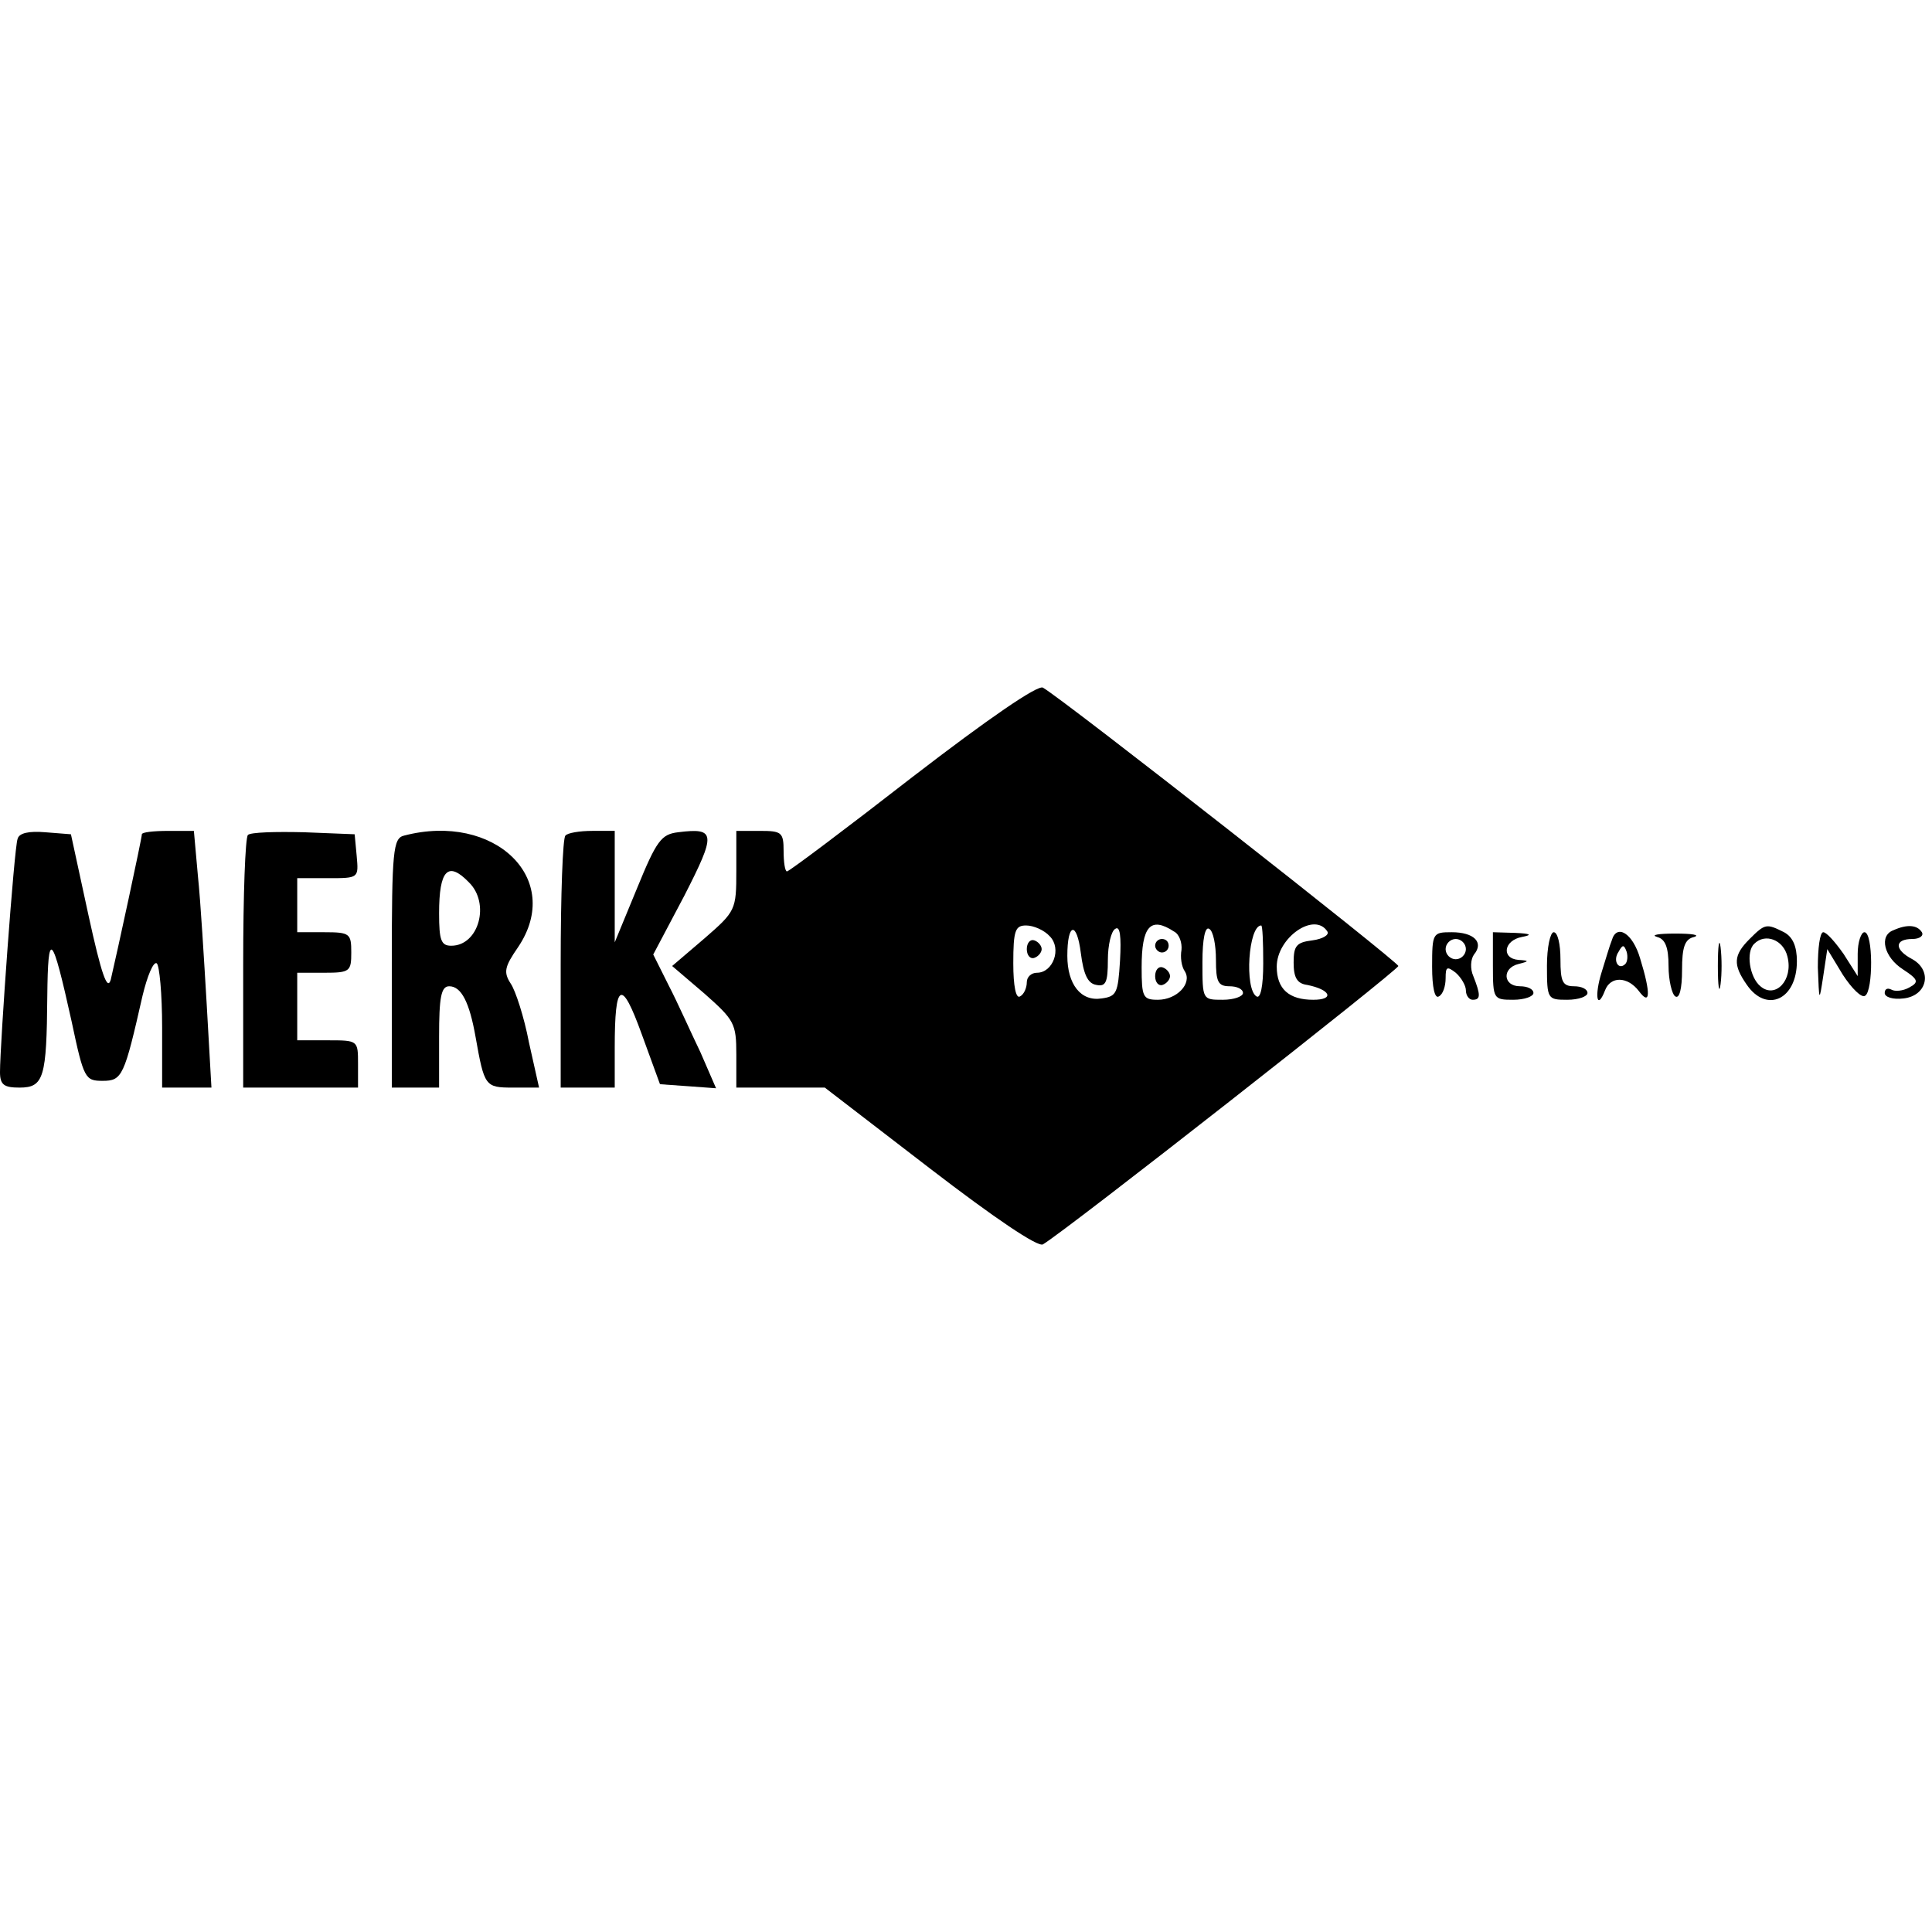 <?xml version="1.0" standalone="no"?>
<!DOCTYPE svg PUBLIC "-//W3C//DTD SVG 20010904//EN"
 "http://www.w3.org/TR/2001/REC-SVG-20010904/DTD/svg10.dtd">
<svg version="1.0" xmlns="http://www.w3.org/2000/svg"
 width="286pt" height="286pt" viewBox="0 0 286 286"
 preserveAspectRatio="xMidYMid meet">
<g transform="translate(0,286) scale(0.1,-0.1)"
fill="#000000" stroke="none">
<path d="M1351 1710 c-99 -77 -183 -140 -186 -140 -3 0 -5 14 -5 30 0 28 -3
30 -35 30 l-35 0 0 -59 c0 -58 -1 -60 -47 -100 l-48 -41 48 -41 c44 -39 47
-44 47 -90 l0 -49 66 0 65 0 156 -120 c95 -73 160 -117 167 -112 34 20 526
406 526 412 0 6 -492 392 -526 412 -7 5 -80 -45 -193 -132z m203 -236 c18 -18
5 -54 -19 -54 -8 0 -15 -6 -15 -14 0 -8 -4 -18 -10 -21 -6 -4 -10 15 -10 49 0
49 3 56 19 56 11 0 27 -7 35 -16z m69 -72 c14 -3 17 4 17 37 0 22 5 43 11 46
7 5 9 -11 7 -47 -3 -48 -5 -53 -27 -56 -31 -5 -51 21 -51 63 0 49 14 52 20 4
4 -31 10 -45 23 -47z m115 79 c8 -4 12 -17 11 -27 -2 -11 0 -25 5 -32 11 -18
-12 -42 -40 -42 -22 0 -24 4 -24 48 0 61 13 76 48 53z m62 -42 c0 -32 3 -39
20 -39 11 0 20 -4 20 -10 0 -5 -13 -10 -30 -10 -30 0 -30 0 -30 56 0 34 4 53
10 49 6 -3 10 -24 10 -46z m70 -5 c0 -34 -4 -53 -10 -49 -18 11 -12 105 7 105
2 0 3 -25 3 -56z m95 47 c3 -5 -7 -11 -22 -13 -24 -3 -28 -8 -28 -33 0 -22 5
-31 20 -33 35 -7 41 -22 9 -22 -36 0 -54 16 -54 49 0 43 56 82 75 52z"/>
<path d="M1520 1455 c0 -9 5 -15 11 -13 6 2 11 8 11 13 0 5 -5 11 -11 13 -6 2
-11 -4 -11 -13z"/>
<path d="M1710 1460 c0 -5 5 -10 10 -10 6 0 10 5 10 10 0 6 -4 10 -10 10 -5 0
-10 -4 -10 -10z"/>
<path d="M1710 1415 c0 -9 5 -15 11 -13 6 2 11 8 11 13 0 5 -5 11 -11 13 -6 2
-11 -4 -11 -13z"/>
<path d="M26 1618 c-5 -13 -26 -304 -26 -345 0 -19 6 -23 29 -23 36 0 40 15
41 135 1 101 7 94 36 -37 18 -85 20 -88 46 -88 29 0 32 7 59 126 7 29 16 51
21 48 4 -3 8 -45 8 -95 l0 -89 36 0 37 0 -7 123 c-4 67 -9 152 -13 190 l-6 67
-38 0 c-22 0 -39 -2 -39 -5 0 -6 -37 -177 -46 -215 -5 -18 -14 8 -33 95 l-26
120 -38 3 c-24 2 -39 -1 -41 -10z"/>
<path d="M367 1624 c-4 -4 -7 -90 -7 -191 l0 -183 85 0 85 0 0 35 c0 35 0 35
-45 35 l-45 0 0 50 0 50 40 0 c38 0 40 2 40 30 0 28 -2 30 -40 30 l-40 0 0 40
0 40 46 0 c45 0 45 0 42 33 l-3 32 -75 3 c-42 1 -79 0 -83 -4z"/>
<path d="M598 1623 c-16 -4 -18 -22 -18 -189 l0 -184 35 0 35 0 0 75 c0 59 3
75 15 75 18 0 30 -24 39 -75 13 -73 14 -75 55 -75 l39 0 -15 67 c-7 37 -20 77
-27 87 -11 17 -9 25 11 54 68 101 -35 200 -169 165z m96 -69 c32 -31 15 -94
-26 -94 -15 0 -18 8 -18 48 0 64 13 78 44 46z"/>
<path d="M837 1623 c-4 -3 -7 -89 -7 -190 l0 -183 40 0 40 0 0 59 c0 98 10
103 40 20 l27 -74 42 -3 41 -3 -23 53 c-14 29 -34 74 -47 99 l-23 46 46 87
c47 92 47 101 -9 94 -25 -3 -32 -12 -61 -83 l-33 -80 0 83 0 82 -33 0 c-19 0
-37 -3 -40 -7z"/>
<path d="M2590 1470 c-24 -24 -25 -38 -4 -68 29 -42 74 -22 74 35 0 22 -6 36
-19 43 -26 13 -28 13 -51 -10z m56 -26 c9 -35 -18 -63 -40 -44 -16 13 -22 51
-9 63 16 16 43 6 49 -19z"/>
<path d="M2803 1483 c-22 -8 -14 -40 14 -58 23 -15 24 -19 9 -27 -9 -5 -21 -6
-26 -3 -6 3 -10 1 -10 -5 0 -6 12 -10 28 -8 35 4 43 41 13 58 -27 14 -27 30 0
30 11 0 17 5 14 10 -7 11 -22 12 -42 3z"/>
<path d="M2120 1429 c0 -31 4 -48 10 -44 6 3 10 15 10 27 0 17 2 18 15 8 8 -7
15 -19 15 -26 0 -8 5 -14 10 -14 12 0 12 7 1 35 -5 11 -4 25 1 32 15 18 0 33
-33 33 -28 0 -29 -1 -29 -51z m50 26 c0 -8 -7 -15 -15 -15 -8 0 -15 7 -15 15
0 8 7 15 15 15 8 0 15 -7 15 -15z"/>
<path d="M2210 1430 c0 -49 1 -50 30 -50 17 0 30 5 30 10 0 6 -9 10 -20 10
-25 0 -27 27 -2 33 16 4 16 5 0 6 -26 2 -22 29 5 34 16 3 13 5 -10 6 l-33 1 0
-50z"/>
<path d="M2290 1430 c0 -49 1 -50 30 -50 17 0 30 5 30 10 0 6 -9 10 -20 10
-17 0 -20 7 -20 40 0 22 -4 40 -10 40 -5 0 -10 -22 -10 -50z"/>
<path d="M2386 1468 c-3 -7 -9 -28 -15 -47 -11 -35 -7 -58 5 -27 8 21 33 21
50 -1 17 -23 18 -4 2 48 -11 38 -35 52 -42 27z m20 -35 c-10 -10 -19 5 -10 18
6 11 8 11 12 0 2 -7 1 -15 -2 -18z"/>
<path d="M2453 1473 c12 -3 17 -15 17 -43 0 -21 5 -42 10 -45 6 -4 10 11 10
39 0 34 4 46 18 49 9 3 -3 5 -28 5 -25 0 -37 -2 -27 -5z"/>
<path d="M2543 1430 c0 -30 2 -43 4 -27 2 15 2 39 0 55 -2 15 -4 2 -4 -28z"/>
<path d="M2691 1428 c2 -52 2 -52 8 -13 l6 40 23 -38 c13 -20 28 -35 33 -31
12 7 12 94 -1 94 -5 0 -10 -15 -10 -32 l0 -33 -21 33 c-12 17 -25 32 -30 32
-5 0 -8 -24 -8 -52z"/>
</g>
</svg>
